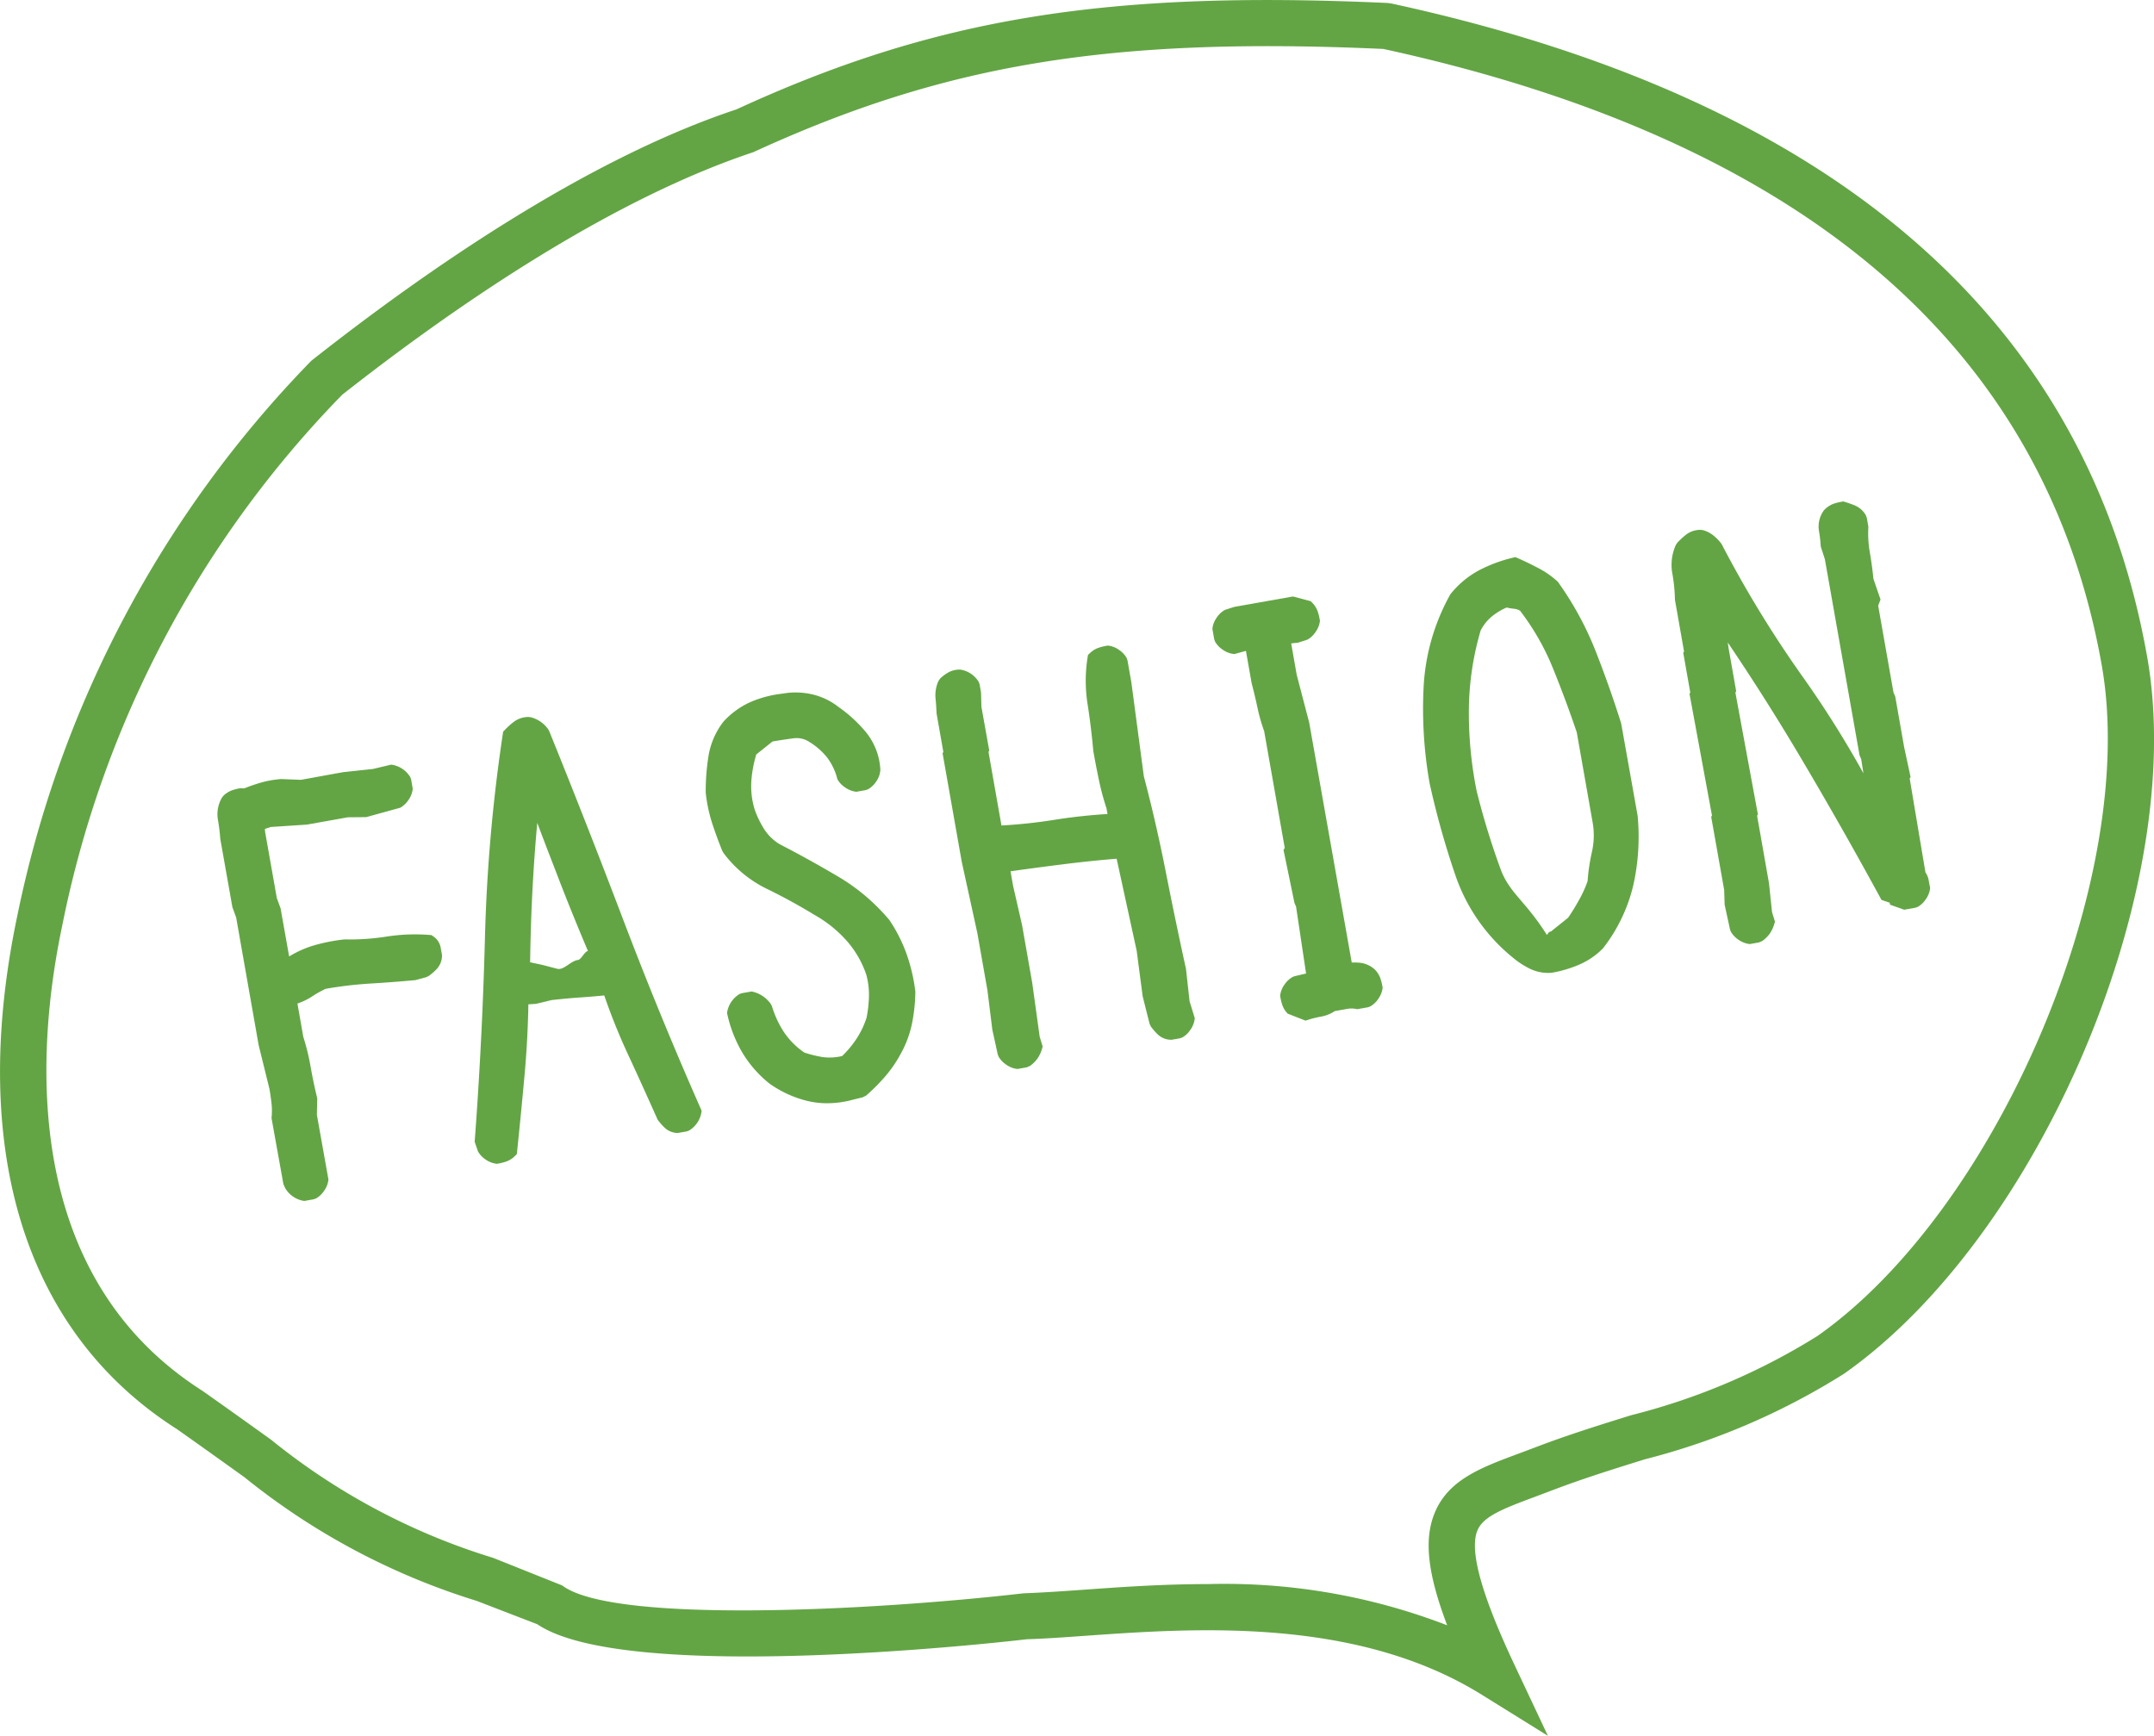 <svg id="レイヤー_1" data-name="レイヤー 1" xmlns="http://www.w3.org/2000/svg" width="63.061" height="50.822" viewBox="0 0 63.061 50.822"><defs><style>.cls-1{fill:#63a544;}</style></defs><title>img-fashion</title><path class="cls-1" d="M366.744,298.453l-1.941-1.206c-3.677-2.286-8.417-1.946-11.557-1.726-.655.047-1.246.089-1.752.104-1.159.136-11.778,1.294-14.337-.439l-1.775-.684a20.35,20.35,0,0,1-6.797-3.619c-.545-.391-1.19-.853-1.977-1.409-4.449-2.831-6.118-8.178-4.673-15.037a32.586,32.586,0,0,1,8.607-16.244c3.275-2.584,8.022-5.894,12.445-7.359,5.799-2.669,10.804-3.492,19.06-3.116l.112.015c12.939,2.803,20.385,9.245,22.132,19.147,1.189,6.734-3.125,16.926-8.875,20.97a20.35,20.35,0,0,1-5.83,2.506c-.902.281-1.835.571-2.722.911l-.496.187c-.968.359-1.523.582-1.689.989-.239.587.118,1.878,1.092,3.944Zm-9.937-4.443a18.098,18.098,0,0,1,6.988,1.207c-.583-1.536-.68-2.52-.368-3.285.398-.977,1.358-1.333,2.469-1.745l.481-.181c.928-.356,1.882-.653,2.805-.94a19.078,19.078,0,0,0,5.454-2.32c5.292-3.723,9.415-13.446,8.323-19.632-1.64-9.295-8.717-15.368-21.033-18.05-7.982-.359-12.813.435-18.448,3.024-4.307,1.432-8.914,4.649-12.033,7.101a30.908,30.908,0,0,0-8.196,15.542c-.761,3.615-1.245,10.215,4.108,13.623.817.576,1.464,1.04,2.011,1.433a19.27,19.27,0,0,0,6.495,3.455l2.022.808c1.483,1.128,9.074.74,13.51.23.547-.019,1.119-.059,1.753-.104C354.221,294.099,355.471,294.01,356.807,294.01Z" transform="translate(-321.427 -247.631)"/><path class="cls-1" d="M334.112,275.046l-.052-.037-.064-.005a5.404,5.404,0,0,0-1.261.05,6.873,6.873,0,0,1-1.221.081,5.313,5.313,0,0,0-.881.171,3.02,3.02,0,0,0-.728.321l-.014.002-.25-1.405-.11-.301-.343-1.937-.005-.086.167-.056,1.062-.07,1.197-.214.539-.005.997-.275a.704.704,0,0,0,.235-.22.692.692,0,0,0,.125-.295l.006-.038-.047-.271-.026-.073a.776.776,0,0,0-.514-.358l-.045-.007-.533.127-.87.093-1.243.225-.573-.023a3.013,3.013,0,0,0-.6.106c-.164.048-.325.104-.485.168l-.119-.004a1.507,1.507,0,0,0-.243.062.719.719,0,0,0-.242.154l-.042.052a.958.958,0,0,0-.119.671c.031.176.051.349.066.543l.355,2.001.11.301.659,3.739.315,1.277c.026.149.046.296.062.437a1.859,1.859,0,0,1,.002.386l-.003.033.348,1.935.057.124a.778.778,0,0,0,.517.362l.037.006.27-.048.073-.025a.705.705,0,0,0,.234-.219.693.693,0,0,0,.125-.296l.006-.038-.339-1.896.011-.482-.007-.03q-.104-.425-.185-.882a6.662,6.662,0,0,0-.217-.89l-.171-.974a1.95,1.95,0,0,0,.447-.219,3.09,3.09,0,0,1,.376-.211,11.554,11.554,0,0,1,1.288-.154c.432-.025.865-.058,1.343-.102l.315-.085.078-.038a1.725,1.725,0,0,0,.223-.193.584.584,0,0,0,.162-.419l-.039-.218A.502.502,0,0,0,334.112,275.046Z" transform="translate(-321.427 -247.631)"/><path class="cls-1" d="M339.685,274.592c-.709-1.867-1.442-3.737-2.18-5.558l-.029-.052a.953.953,0,0,0-.216-.216.929.929,0,0,0-.282-.133l-.07-.01a.712.712,0,0,0-.446.148,2.145,2.145,0,0,0-.254.229l-.051.054-.011.073a48.639,48.639,0,0,0-.521,5.937c-.051,1.976-.151,3.978-.298,5.948l-.004.047.097.283a.719.719,0,0,0,.221.236.704.704,0,0,0,.295.122l.037.006.037-.007a1.541,1.541,0,0,0,.237-.06.673.673,0,0,0,.249-.156l.062-.061.009-.085q.111-1.07.214-2.192c.064-.7.103-1.409.115-2.109l.223-.014.46-.111c.3-.033.587-.06.861-.078.22-.016.446-.034.677-.057a18.204,18.204,0,0,0,.703,1.743c.29.623.567,1.239.86,1.894a1.818,1.818,0,0,0,.197.227.567.567,0,0,0,.358.162l.029.002.262-.046.07-.024a.767.767,0,0,0,.362-.515l.01-.068-.027-.062C341.149,278.295,340.39,276.446,339.685,274.592Zm-1.044.884c-.097.005-.195.248-.293.261-.195.024-.383.263-.556.263h-.032l-.466-.121-.347-.074c.011-.772.038-1.603.082-2.355.032-.565.075-1.162.127-1.727.207.553.415,1.087.624,1.63C338.055,274.07,338.344,274.773,338.64,275.476Z" transform="translate(-321.427 -247.631)"/><path class="cls-1" d="M347.467,274.571a5.818,5.818,0,0,0-1.532-1.293c-.56-.33-1.13-.646-1.681-.929a1.405,1.405,0,0,1-.45-.434,2.885,2.885,0,0,1-.281-.577,2.331,2.331,0,0,1-.098-.861,3.626,3.626,0,0,1,.143-.757l.475-.379c.217-.038.423-.068.616-.094a.678.678,0,0,1,.469.11,2.032,2.032,0,0,1,.509.446,1.737,1.737,0,0,1,.305.641.695.695,0,0,0,.221.238.705.705,0,0,0,.295.125l.038.006.271-.048.072-.025a.706.706,0,0,0,.235-.22.684.684,0,0,0,.127-.347,1.907,1.907,0,0,0-.42-1.103,4.094,4.094,0,0,0-.805-.74,1.962,1.962,0,0,0-.781-.372,2.173,2.173,0,0,0-.861-.018,3.252,3.252,0,0,0-.944.249,2.411,2.411,0,0,0-.782.569,2.229,2.229,0,0,0-.44,1.015,6.534,6.534,0,0,0-.08,1.067,4.495,4.495,0,0,0,.19.9q.133.404.295.804l.029.052a3.481,3.481,0,0,0,1.28,1.061c.474.231.941.487,1.396.764a3.639,3.639,0,0,1,.953.773,2.907,2.907,0,0,1,.56.981,2.257,2.257,0,0,1,.075.653,3.819,3.819,0,0,1-.068.596,2.532,2.532,0,0,1-.301.628,2.906,2.906,0,0,1-.416.498,1.567,1.567,0,0,1-.559.032,3.503,3.503,0,0,1-.545-.133,2.238,2.238,0,0,1-.594-.592,2.914,2.914,0,0,1-.355-.763l-.037-.072a.927.927,0,0,0-.215-.214.9.9,0,0,0-.285-.134l-.053-.015-.288.05-.07.024a.776.776,0,0,0-.362.517l-.006.043.01.042a3.847,3.847,0,0,0,.436,1.112,3.383,3.383,0,0,0,.8.912,3.25,3.25,0,0,0,1.09.502,2.49,2.49,0,0,0,.596.071,2.867,2.867,0,0,0,.637-.074l.407-.101.098-.051a5.696,5.696,0,0,0,.533-.532,3.652,3.652,0,0,0,.458-.654,3.103,3.103,0,0,0,.345-.898,4.976,4.976,0,0,0,.103-.957,5.114,5.114,0,0,0-.257-1.103A4.495,4.495,0,0,0,347.467,274.571Z" transform="translate(-321.427 -247.631)"/><path class="cls-1" d="M356.148,275.997q-.31-1.411-.592-2.844c-.188-.953-.406-1.903-.642-2.795l-.365-2.75-.113-.64-.024-.071a.69.69,0,0,0-.218-.234.676.676,0,0,0-.299-.126l-.037-.005-.036.007a1.439,1.439,0,0,0-.236.059.686.686,0,0,0-.248.153l-.059.055-.013.08a4.382,4.382,0,0,0,.004,1.378c.068.44.123.889.165,1.355.051.293.107.58.167.864a7.351,7.351,0,0,0,.218.809l.03.172c-.516.031-1.035.088-1.548.169a15.125,15.125,0,0,1-1.556.167l-.38-2.157.023-.034-.229-1.281-.012-.425-.041-.231-.025-.073a.767.767,0,0,0-.533-.362.672.672,0,0,0-.368.087,1.253,1.253,0,0,0-.228.171l-.052.075a1.009,1.009,0,0,0-.084.521c.014.131.022.265.03.432l.198,1.126-.023.034.56,3.172.459,2.099.295,1.674.143,1.151.158.722.023.062a.704.704,0,0,0,.221.236.689.689,0,0,0,.297.125l.037.005.269-.048.099-.042a.97.97,0,0,0,.22-.22.994.994,0,0,0,.13-.279l.02-.067-.088-.289-.218-1.576-.299-1.698-.261-1.141-.076-.428q.781-.11,1.548-.206c.507-.064,1.03-.119,1.559-.162l.587,2.696.175,1.333.202.803.039.082a1.758,1.758,0,0,0,.193.223.571.571,0,0,0,.419.163l.233-.041.069-.023a.678.678,0,0,0,.236-.219.703.703,0,0,0,.127-.294l.008-.053-.152-.494Z" transform="translate(-321.427 -247.631)"/><path class="cls-1" d="M361.837,276.268a.693.693,0,0,0-.17-.26.765.765,0,0,0-.48-.193,1.482,1.482,0,0,0-.186-.002l-1.246-7.028-.366-1.401-.161-.915.205-.023.273-.089a.697.697,0,0,0,.233-.219.687.687,0,0,0,.126-.297l.005-.038-.007-.038a1.509,1.509,0,0,0-.06-.237.691.691,0,0,0-.156-.247l-.046-.048-.522-.138-1.723.306-.268.087a.678.678,0,0,0-.236.22.688.688,0,0,0-.126.297l-.005.038.053.3.024.071a.701.701,0,0,0,.22.235.689.689,0,0,0,.297.125l.047.007.341-.093.168.949c.06.227.116.461.168.703a5.289,5.289,0,0,0,.198.698L359.04,272.46l-.037.054.321,1.553.047.11.293,1.957-.334.078-.059.022a.708.708,0,0,0-.236.22.677.677,0,0,0-.126.299l-.004.036.006.035a1.505,1.505,0,0,0,.06.239.68.68,0,0,0,.156.247l.52.203.074-.023a2.747,2.747,0,0,1,.371-.092,1.087,1.087,0,0,0,.414-.164l.341-.061a.74.74,0,0,1,.271-.004l.044.009.306-.054.066-.022a.676.676,0,0,0,.241-.222.694.694,0,0,0,.125-.294l.006-.038-.007-.038A1.597,1.597,0,0,0,361.837,276.268Z" transform="translate(-321.427 -247.631)"/><path class="cls-1" d="M368.889,268.811c-.224-.713-.477-1.428-.751-2.125a9.403,9.403,0,0,0-1.105-2.024,2.668,2.668,0,0,0-.563-.395q-.305-.161-.605-.293l-.072-.032-.077.018a4.278,4.278,0,0,0-.978.363,2.692,2.692,0,0,0-.85.708,6.213,6.213,0,0,0-.783,2.716,12.522,12.522,0,0,0,.175,2.814,24.604,24.604,0,0,0,.771,2.741,5.317,5.317,0,0,0,1.69,2.385,2.432,2.432,0,0,0,.487.312,1.207,1.207,0,0,0,.524.117c.03,0,.06-.001.09-.003l.025-.003a3.574,3.574,0,0,0,.786-.233,2.177,2.177,0,0,0,.705-.482,4.81,4.81,0,0,0,.887-1.851,6.511,6.511,0,0,0,.126-2.027Zm-.85,3.733a5.837,5.837,0,0,0-.133.884,3.39,3.39,0,0,1-.253.557c-.1.181-.206.353-.318.516l-.506.406c-.051-.016-.103.094-.116.094h-.001c-.631-1-1.085-1.211-1.35-1.914a22.518,22.518,0,0,1-.705-2.3,11.632,11.632,0,0,1-.227-2.399,8.492,8.492,0,0,1,.345-2.298,1.312,1.312,0,0,1,.345-.424,1.861,1.861,0,0,1,.415-.248,1.802,1.802,0,0,0,.237.039.4.4,0,0,1,.156.055,7.202,7.202,0,0,1,.959,1.674c.258.634.497,1.28.702,1.887l.461,2.618A2.19,2.19,0,0,1,368.039,272.544Z" transform="translate(-321.427 -247.631)"/><path class="cls-1" d="M377.891,273.403a.562.562,0,0,0-.094-.229l-.462-2.753.027-.038-.188-.873-.261-1.483-.052-.123-.448-2.54.069-.179-.209-.61q-.038-.393-.106-.78a3.24,3.24,0,0,1-.041-.741l-.046-.262-.032-.084a.683.683,0,0,0-.326-.282c-.092-.037-.183-.068-.273-.097l-.055-.017-.057.01a1.542,1.542,0,0,0-.241.062.726.726,0,0,0-.273.19.805.805,0,0,0-.142.613,3.669,3.669,0,0,1,.05.443l.121.373,1.015,5.739.049.115.065.414a29.996,29.996,0,0,0-1.779-2.827,32.94,32.94,0,0,1-2.375-3.889,1.353,1.353,0,0,0-.224-.235.878.878,0,0,0-.316-.167l-.067-.009a.696.696,0,0,0-.444.15,2.341,2.341,0,0,0-.243.227l-.041.06a1.411,1.411,0,0,0-.102.86,4.901,4.901,0,0,1,.073.752l.267,1.516-.024.033.206,1.167-.023.034.659,3.569-.024.033.38,2.142.014.434.157.721.022.061a.693.693,0,0,0,.221.238.705.705,0,0,0,.295.125l.038.006.271-.048.1-.043a.963.963,0,0,0,.22-.219.976.976,0,0,0,.129-.278l.021-.067-.087-.282-.088-.841-.349-1.982.024-.033-.66-3.574.024-.034-.221-1.253-.026-.177c.722,1.069,1.42,2.169,2.081,3.281.819,1.379,1.618,2.784,2.375,4.175l.044.081.242.084.01.057.413.147.323-.057.074-.026a.689.689,0,0,0,.233-.219.7.7,0,0,0,.125-.296l.005-.038Z" transform="translate(-321.427 -247.631)"/></svg>